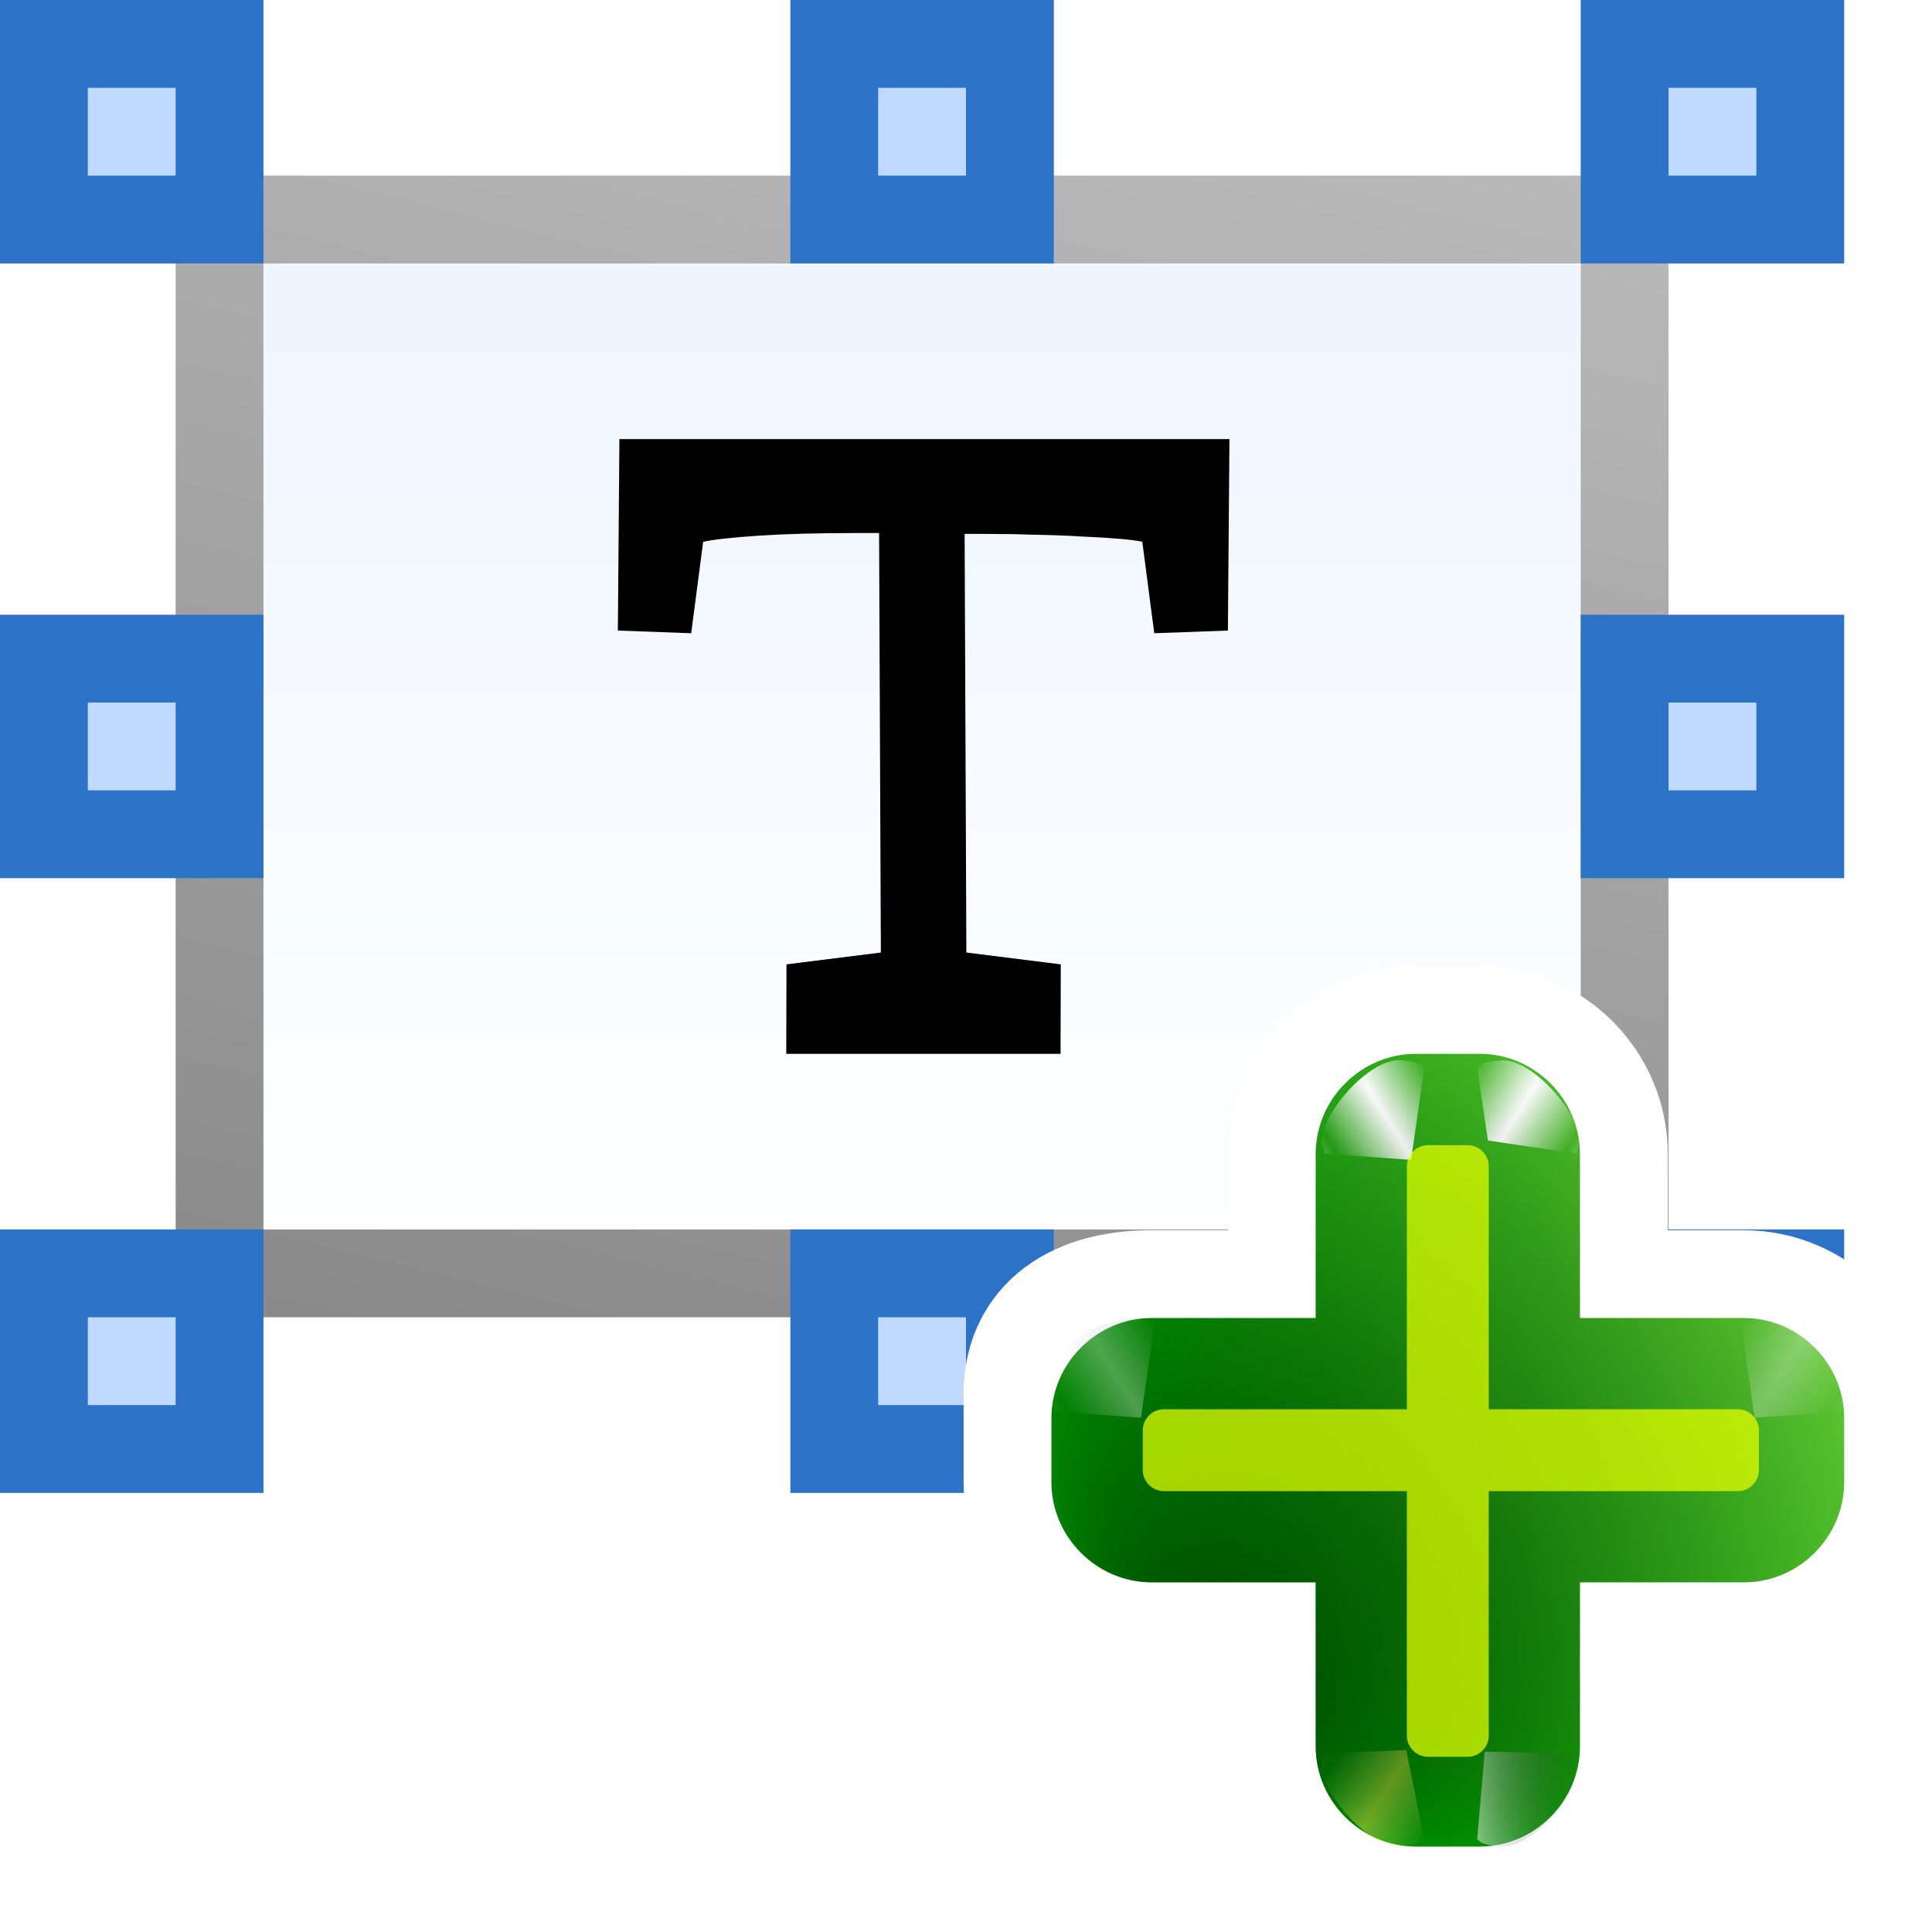 <?xml version="1.0" encoding="UTF-8" standalone="no"?>
<!-- Created with Inkscape (http://www.inkscape.org/) -->
<svg
   xmlns:dc="http://purl.org/dc/elements/1.1/"
   xmlns:cc="http://web.resource.org/cc/"
   xmlns:rdf="http://www.w3.org/1999/02/22-rdf-syntax-ns#"
   xmlns:svg="http://www.w3.org/2000/svg"
   xmlns="http://www.w3.org/2000/svg"
   xmlns:xlink="http://www.w3.org/1999/xlink"
   xmlns:sodipodi="http://sodipodi.sourceforge.net/DTD/sodipodi-0.dtd"
   xmlns:inkscape="http://www.inkscape.org/namespaces/inkscape"
   width="88"
   height="88"
   id="svg1943"
   sodipodi:version="0.32"
   inkscape:version="0.45.1"
   version="1.0"
   sodipodi:docbase="/home/david/icons-oxygen-sandbox/scribus-stealing/22"
   sodipodi:docname="insert-text.svg"
   inkscape:output_extension="org.inkscape.output.svg.inkscape"
   inkscape:export-filename="/home/david/insert-text.png"
   inkscape:export-xdpi="22.5"
   inkscape:export-ydpi="22.5">
  <defs
     id="defs1945">
    <linearGradient
       inkscape:collect="always"
       id="linearGradient3280">
      <stop
         style="stop-color:#e5f0ff;stop-opacity:1;"
         offset="0"
         id="stop3282" />
      <stop
         style="stop-color:#ffffff;stop-opacity:1"
         offset="1"
         id="stop3284" />
    </linearGradient>
    <linearGradient
       id="XMLID_11_"
       gradientUnits="userSpaceOnUse"
       x1="56"
       y1="4"
       x2="64"
       y2="4"
       gradientTransform="translate(114.73,21.206)">
      <stop
         offset="0"
         style="stop-color:#BBBBBB"
         id="stop23" />
      <stop
         offset="1"
         style="stop-color:#888888"
         id="stop25" />
    </linearGradient>
    <linearGradient
       id="linearGradient3711"
       gradientUnits="userSpaceOnUse"
       x1="-84.002"
       y1="-383.997"
       x2="-23.516"
       y2="-383.998"
       gradientTransform="matrix(0,1,-1,0,-39.998,140.003)">
      <stop
         offset="0"
         style="stop-color:white;stop-opacity:1;"
         id="stop3713" />
      <stop
         offset="1"
         style="stop-color:white;stop-opacity:0;"
         id="stop3331" />
    </linearGradient>
    <linearGradient
       gradientTransform="matrix(0,1,-1,0,-39.998,140.003)"
       y2="-383.997"
       x2="-12.003"
       y1="-383.997"
       x1="-84.002"
       gradientUnits="userSpaceOnUse"
       id="linearGradient26907">
      <stop
         id="stop26909"
         style="stop-color:#888a85;stop-opacity:1;"
         offset="0" />
      <stop
         id="stop26911"
         style="stop-color:#2e3436;stop-opacity:1;"
         offset="1" />
    </linearGradient>
    <linearGradient
       inkscape:collect="always"
       xlink:href="#XMLID_11_"
       id="linearGradient6558"
       x1="36.572"
       y1="2.245"
       x2="69.666"
       y2="122.72"
       gradientUnits="userSpaceOnUse"
       gradientTransform="matrix(0.615,0,0,0.545,-78.923,1.273)" />
    <linearGradient
       y2="105.106"
       x2="98.098"
       y1="77.513"
       x1="97.623"
       gradientTransform="translate(-36,-20)"
       gradientUnits="userSpaceOnUse"
       id="linearGradient2293"
       xlink:href="#linearGradient3225"
       inkscape:collect="always" />
    <linearGradient
       y2="72"
       x2="14.698"
       y1="96"
       x1="26.698"
       gradientTransform="matrix(0.997,0,0,0.997,-63.641,-170.746)"
       gradientUnits="userSpaceOnUse"
       id="linearGradient2291"
       xlink:href="#linearGradient3260"
       inkscape:collect="always" />
    <linearGradient
       y2="96.001"
       x2="11.681"
       y1="52"
       x1="6.698"
       gradientTransform="matrix(0.997,0,0,0.997,-63.641,-170.746)"
       gradientUnits="userSpaceOnUse"
       id="linearGradient2289"
       xlink:href="#linearGradient3260"
       inkscape:collect="always" />
    <linearGradient
       y2="108.01"
       x2="11.681"
       y1="60.539"
       x1="11.681"
       gradientTransform="matrix(0.997,0,0,0.997,-63.631,-170.746)"
       gradientUnits="userSpaceOnUse"
       id="linearGradient2287"
       xlink:href="#linearGradient3202"
       inkscape:collect="always" />
    <radialGradient
       r="20"
       fy="96"
       fx="-40"
       cy="84"
       cx="-44"
       gradientTransform="matrix(0.997,0,0,0.997,-1.133,-170.746)"
       gradientUnits="userSpaceOnUse"
       id="radialGradient2285"
       xlink:href="#XMLID_4_"
       inkscape:collect="always" />
    <linearGradient
       y2="19.282"
       x2="80"
       y1="15.337"
       x1="73.743"
       spreadMethod="reflect"
       gradientUnits="userSpaceOnUse"
       id="linearGradient2283"
       xlink:href="#linearGradient3260"
       inkscape:collect="always" />
    <radialGradient
       r="24"
       fy="100"
       fx="-60"
       cy="84"
       cx="-44"
       gradientTransform="matrix(0.997,0,0,0.997,-1.133,-170.746)"
       gradientUnits="userSpaceOnUse"
       id="radialGradient2281"
       xlink:href="#linearGradient3030"
       inkscape:collect="always" />
    <linearGradient
       y2="19.282"
       x2="80"
       y1="15.337"
       x1="73.743"
       spreadMethod="reflect"
       gradientUnits="userSpaceOnUse"
       id="linearGradient2279"
       xlink:href="#linearGradient3260"
       inkscape:collect="always" />
    <linearGradient
       y2="18.504"
       x2="76.284"
       y1="18.504"
       x1="64.342"
       gradientTransform="scale(1.039,0.962)"
       gradientUnits="userSpaceOnUse"
       id="linearGradient2277"
       xlink:href="#linearGradient3207"
       inkscape:collect="always" />
    <linearGradient
       y2="19.282"
       x2="80"
       y1="15.337"
       x1="73.743"
       spreadMethod="reflect"
       gradientUnits="userSpaceOnUse"
       id="linearGradient2275"
       xlink:href="#linearGradient5412"
       inkscape:collect="always" />
    <linearGradient
       y2="19.282"
       x2="80"
       y1="15.337"
       x1="73.743"
       spreadMethod="reflect"
       gradientUnits="userSpaceOnUse"
       id="linearGradient2273"
       xlink:href="#linearGradient3260"
       inkscape:collect="always" />
    <linearGradient
       y2="19.282"
       x2="80"
       y1="15.337"
       x1="73.743"
       spreadMethod="reflect"
       gradientUnits="userSpaceOnUse"
       id="linearGradient2271"
       xlink:href="#linearGradient3260"
       inkscape:collect="always" />
    <linearGradient
       y2="104.807"
       x2="-62.425"
       y1="76.708"
       x1="-13.757"
       gradientTransform="matrix(0.997,0,0,0.997,-1.133,-170.746)"
       gradientUnits="userSpaceOnUse"
       id="linearGradient2269"
       xlink:href="#XMLID_4_"
       inkscape:collect="always" />
    <linearGradient
       y2="105.106"
       x2="98.098"
       y1="77.513"
       x1="97.623"
       gradientTransform="translate(-36,-20)"
       gradientUnits="userSpaceOnUse"
       id="linearGradient2251"
       xlink:href="#linearGradient3225"
       inkscape:collect="always" />
    <linearGradient
       y2="72"
       x2="14.698"
       y1="96"
       x1="26.698"
       gradientTransform="matrix(0.997,0,0,0.997,-63.641,-170.746)"
       gradientUnits="userSpaceOnUse"
       id="linearGradient2249"
       xlink:href="#linearGradient3260"
       inkscape:collect="always" />
    <linearGradient
       y2="96.001"
       x2="11.681"
       y1="52"
       x1="6.698"
       gradientTransform="matrix(0.997,0,0,0.997,-63.641,-170.746)"
       gradientUnits="userSpaceOnUse"
       id="linearGradient2247"
       xlink:href="#linearGradient3260"
       inkscape:collect="always" />
    <linearGradient
       y2="108.01"
       x2="11.681"
       y1="60.539"
       x1="11.681"
       gradientTransform="matrix(0.997,0,0,0.997,-63.631,-170.746)"
       gradientUnits="userSpaceOnUse"
       id="linearGradient2245"
       xlink:href="#linearGradient3202"
       inkscape:collect="always" />
    <radialGradient
       r="20"
       fy="96"
       fx="-40"
       cy="84"
       cx="-44"
       gradientTransform="matrix(0.997,0,0,0.997,-1.133,-170.746)"
       gradientUnits="userSpaceOnUse"
       id="radialGradient2243"
       xlink:href="#XMLID_4_"
       inkscape:collect="always" />
    <linearGradient
       y2="19.282"
       x2="80"
       y1="15.337"
       x1="73.743"
       spreadMethod="reflect"
       gradientUnits="userSpaceOnUse"
       id="linearGradient2241"
       xlink:href="#linearGradient3260"
       inkscape:collect="always" />
    <radialGradient
       r="24"
       fy="100"
       fx="-60"
       cy="84"
       cx="-44"
       gradientTransform="matrix(0.997,0,0,0.997,-1.133,-170.746)"
       gradientUnits="userSpaceOnUse"
       id="radialGradient2239"
       xlink:href="#linearGradient3030"
       inkscape:collect="always" />
    <linearGradient
       y2="19.282"
       x2="80"
       y1="15.337"
       x1="73.743"
       spreadMethod="reflect"
       gradientUnits="userSpaceOnUse"
       id="linearGradient2237"
       xlink:href="#linearGradient3260"
       inkscape:collect="always" />
    <linearGradient
       y2="18.504"
       x2="76.284"
       y1="18.504"
       x1="64.342"
       gradientTransform="scale(1.039,0.962)"
       gradientUnits="userSpaceOnUse"
       id="linearGradient2235"
       xlink:href="#linearGradient3207"
       inkscape:collect="always" />
    <linearGradient
       y2="19.282"
       x2="80"
       y1="15.337"
       x1="73.743"
       spreadMethod="reflect"
       gradientUnits="userSpaceOnUse"
       id="linearGradient2233"
       xlink:href="#linearGradient5412"
       inkscape:collect="always" />
    <linearGradient
       y2="19.282"
       x2="80"
       y1="15.337"
       x1="73.743"
       spreadMethod="reflect"
       gradientUnits="userSpaceOnUse"
       id="linearGradient2231"
       xlink:href="#linearGradient3260"
       inkscape:collect="always" />
    <linearGradient
       y2="19.282"
       x2="80"
       y1="15.337"
       x1="73.743"
       spreadMethod="reflect"
       gradientUnits="userSpaceOnUse"
       id="linearGradient2229"
       xlink:href="#linearGradient3260"
       inkscape:collect="always" />
    <linearGradient
       y2="104.807"
       x2="-62.425"
       y1="76.708"
       x1="-13.757"
       gradientTransform="matrix(0.997,0,0,0.997,-1.133,-170.746)"
       gradientUnits="userSpaceOnUse"
       id="linearGradient2227"
       xlink:href="#XMLID_4_"
       inkscape:collect="always" />
    <linearGradient
       y2="18.504"
       x2="76.284"
       y1="18.504"
       x1="64.342"
       gradientTransform="scale(1.039,0.962)"
       gradientUnits="userSpaceOnUse"
       id="linearGradient3005"
       xlink:href="#linearGradient3207"
       inkscape:collect="always" />
    <linearGradient
       y2="19.282"
       x2="80"
       y1="15.337"
       x1="73.743"
       spreadMethod="reflect"
       gradientUnits="userSpaceOnUse"
       id="linearGradient3003"
       xlink:href="#linearGradient5412"
       inkscape:collect="always" />
    <linearGradient
       gradientTransform="translate(-36,-20)"
       y2="105.106"
       x2="98.098"
       y1="77.513"
       x1="97.623"
       gradientUnits="userSpaceOnUse"
       id="linearGradient4259"
       xlink:href="#linearGradient3225"
       inkscape:collect="always" />
    <linearGradient
       id="linearGradient3225">
      <stop
         id="stop3227"
         offset="0"
         style="stop-color:#ffffff;stop-opacity:1;" />
      <stop
         id="stop3229"
         offset="1"
         style="stop-color:#ffffff;stop-opacity:0;" />
    </linearGradient>
    <linearGradient
       y2="72"
       x2="14.698"
       y1="96"
       x1="26.698"
       gradientTransform="matrix(0.997,0,0,0.997,13.441,-51.664)"
       gradientUnits="userSpaceOnUse"
       id="linearGradient4262"
       xlink:href="#linearGradient3260"
       inkscape:collect="always" />
    <linearGradient
       inkscape:collect="always"
       id="linearGradient3260">
      <stop
         style="stop-color:#ffffff;stop-opacity:1;"
         offset="0"
         id="stop3262" />
      <stop
         style="stop-color:#ffffff;stop-opacity:0;"
         offset="1"
         id="stop3264" />
    </linearGradient>
    <linearGradient
       y2="96.001"
       x2="11.681"
       y1="52"
       x1="6.698"
       gradientTransform="matrix(0.997,0,0,0.997,13.441,-51.664)"
       gradientUnits="userSpaceOnUse"
       id="linearGradient4265"
       xlink:href="#linearGradient3260"
       inkscape:collect="always" />
    <linearGradient
       y2="108.01"
       x2="11.681"
       y1="60.539"
       x1="11.681"
       gradientTransform="matrix(0.997,0,0,0.997,13.451,-51.664)"
       gradientUnits="userSpaceOnUse"
       id="linearGradient4268"
       xlink:href="#linearGradient3202"
       inkscape:collect="always" />
    <linearGradient
       id="linearGradient3202">
      <stop
         id="stop3204"
         offset="0"
         style="stop-color:#cbff9c;stop-opacity:1;" />
      <stop
         id="stop3206"
         offset="1"
         style="stop-color:#65c171;stop-opacity:0" />
    </linearGradient>
    <radialGradient
       r="20"
       fy="96"
       fx="-40"
       cy="84"
       cx="-44"
       gradientTransform="matrix(0.997,0,0,0.997,75.949,-51.664)"
       gradientUnits="userSpaceOnUse"
       id="radialGradient4271"
       xlink:href="#XMLID_4_"
       inkscape:collect="always" />
    <radialGradient
       id="XMLID_4_"
       cx="48"
       cy="-0.215"
       r="55.148"
       gradientTransform="matrix(0.979,0,0,0.973,133,20.876)"
       gradientUnits="userSpaceOnUse">
      <stop
         offset="0"
         style="stop-color:#72D13D"
         id="stop3082" />
      <stop
         offset="0.355"
         style="stop-color:#35AC1C"
         id="stop3084" />
      <stop
         offset="0.619"
         style="stop-color:#0F9508"
         id="stop3086" />
      <stop
         offset="0.757"
         style="stop-color:#008C00"
         id="stop3088" />
      <stop
         offset="1"
         style="stop-color:#007A00"
         id="stop3090" />
    </radialGradient>
    <linearGradient
       y2="19.282"
       x2="80"
       y1="15.337"
       x1="73.743"
       spreadMethod="reflect"
       gradientUnits="userSpaceOnUse"
       id="linearGradient4289"
       xlink:href="#linearGradient3260"
       inkscape:collect="always" />
    <radialGradient
       r="24"
       fy="100"
       fx="-60"
       cy="84"
       cx="-44"
       gradientTransform="matrix(0.997,0,0,0.997,75.949,-51.664)"
       gradientUnits="userSpaceOnUse"
       id="radialGradient4275"
       xlink:href="#linearGradient3030"
       inkscape:collect="always" />
    <linearGradient
       inkscape:collect="always"
       id="linearGradient3030">
      <stop
         style="stop-color:#000000;stop-opacity:0.779"
         offset="0"
         id="stop3032" />
      <stop
         style="stop-color:#000000;stop-opacity:0;"
         offset="1"
         id="stop3034" />
    </linearGradient>
    <linearGradient
       y2="19.282"
       x2="80"
       y1="15.337"
       x1="73.743"
       spreadMethod="reflect"
       gradientUnits="userSpaceOnUse"
       id="linearGradient4291"
       xlink:href="#linearGradient3260"
       inkscape:collect="always" />
    <linearGradient
       y2="0"
       x2="28"
       y1="57.5"
       x1="28"
       gradientUnits="userSpaceOnUse"
       id="linearGradient5412">
      <stop
         id="stop5414"
         style="stop-color:#fff14d;stop-opacity:1;"
         offset="0" />
      <stop
         id="stop5416"
         style="stop-color:#f8ffa0;stop-opacity:0;"
         offset="1" />
    </linearGradient>
    <linearGradient
       id="linearGradient3207">
      <stop
         id="stop3209"
         offset="0"
         style="stop-color:#ffffff;stop-opacity:1;" />
      <stop
         id="stop3211"
         offset="1"
         style="stop-color:#252525;stop-opacity:0;" />
    </linearGradient>
    <linearGradient
       y2="19.282"
       x2="80"
       y1="15.337"
       x1="73.743"
       spreadMethod="reflect"
       gradientUnits="userSpaceOnUse"
       id="linearGradient4297"
       xlink:href="#linearGradient3260"
       inkscape:collect="always" />
    <linearGradient
       y2="19.282"
       x2="80"
       y1="15.337"
       x1="73.743"
       spreadMethod="reflect"
       gradientUnits="userSpaceOnUse"
       id="linearGradient4299"
       xlink:href="#linearGradient3260"
       inkscape:collect="always" />
    <linearGradient
       y2="104.807"
       x2="-62.425"
       y1="76.708"
       x1="-13.757"
       gradientTransform="matrix(0.997,0,0,0.997,75.949,-51.664)"
       gradientUnits="userSpaceOnUse"
       id="linearGradient4284"
       xlink:href="#XMLID_4_"
       inkscape:collect="always" />
    <linearGradient
       inkscape:collect="always"
       xlink:href="#linearGradient3280"
       id="linearGradient3286"
       x1="-39.674"
       y1="-17.589"
       x2="-39.674"
       y2="60"
       gradientUnits="userSpaceOnUse" />
    <linearGradient
       y2="104.807"
       x2="-62.425"
       y1="76.708"
       x1="-13.757"
       gradientTransform="matrix(0.752,0,0,0.752,55.045,-41.136)"
       gradientUnits="userSpaceOnUse"
       id="linearGradient2265"
       xlink:href="#XMLID_4_"
       inkscape:collect="always" />
    <radialGradient
       r="24"
       fy="100"
       fx="-60"
       cy="84"
       cx="-44"
       gradientTransform="matrix(0.752,0,0,0.752,55.045,-41.136)"
       gradientUnits="userSpaceOnUse"
       id="radialGradient2257"
       xlink:href="#linearGradient3030"
       inkscape:collect="always" />
    <linearGradient
       y2="108.01"
       x2="11.681"
       y1="60.539"
       x1="11.681"
       gradientTransform="matrix(0.466,0,0,0.466,13.237,-17.091)"
       gradientUnits="userSpaceOnUse"
       id="linearGradient2250"
       xlink:href="#linearGradient3202"
       inkscape:collect="always" />
    <linearGradient
       y2="96.001"
       x2="11.681"
       y1="52"
       x1="6.698"
       gradientTransform="matrix(0.466,0,0,0.466,13.232,-17.091)"
       gradientUnits="userSpaceOnUse"
       id="linearGradient2246"
       xlink:href="#linearGradient3260"
       inkscape:collect="always" />
    <linearGradient
       y2="72"
       x2="14.698"
       y1="96"
       x1="26.698"
       gradientTransform="matrix(0.466,0,0,0.466,13.232,-17.091)"
       gradientUnits="userSpaceOnUse"
       id="linearGradient2242"
       xlink:href="#linearGradient3260"
       inkscape:collect="always" />
    <linearGradient
       y2="105.106"
       x2="98.098"
       y1="77.513"
       x1="97.623"
       gradientTransform="translate(-36,-20)"
       gradientUnits="userSpaceOnUse"
       id="linearGradient3486"
       xlink:href="#linearGradient3225"
       inkscape:collect="always" />
    <linearGradient
       y2="19.282"
       x2="80"
       y1="15.337"
       x1="73.743"
       spreadMethod="reflect"
       gradientUnits="userSpaceOnUse"
       id="linearGradient3484"
       xlink:href="#linearGradient3260"
       inkscape:collect="always" />
    <linearGradient
       y2="19.282"
       x2="80"
       y1="15.337"
       x1="73.743"
       spreadMethod="reflect"
       gradientUnits="userSpaceOnUse"
       id="linearGradient3482"
       xlink:href="#linearGradient3260"
       inkscape:collect="always" />
    <linearGradient
       y2="18.504"
       x2="76.284"
       y1="18.504"
       x1="64.342"
       gradientTransform="scale(1.039,0.962)"
       gradientUnits="userSpaceOnUse"
       id="linearGradient3480"
       xlink:href="#linearGradient3207"
       inkscape:collect="always" />
    <linearGradient
       y2="19.282"
       x2="80"
       y1="15.337"
       x1="73.743"
       spreadMethod="reflect"
       gradientUnits="userSpaceOnUse"
       id="linearGradient3478"
       xlink:href="#linearGradient5412"
       inkscape:collect="always" />
    <linearGradient
       y2="19.282"
       x2="80"
       y1="15.337"
       x1="73.743"
       spreadMethod="reflect"
       gradientUnits="userSpaceOnUse"
       id="linearGradient3476"
       xlink:href="#linearGradient3260"
       inkscape:collect="always" />
    <linearGradient
       y2="19.282"
       x2="80"
       y1="15.337"
       x1="73.743"
       spreadMethod="reflect"
       gradientUnits="userSpaceOnUse"
       id="linearGradient3474"
       xlink:href="#linearGradient3260"
       inkscape:collect="always" />
    <linearGradient
       y2="105.106"
       x2="98.098"
       y1="77.513"
       x1="97.623"
       gradientTransform="translate(-36,-20)"
       gradientUnits="userSpaceOnUse"
       id="linearGradient3472"
       xlink:href="#linearGradient3225"
       inkscape:collect="always" />
    <linearGradient
       y2="72"
       x2="14.698"
       y1="96"
       x1="26.698"
       gradientTransform="matrix(0.997,0,0,0.997,-63.641,-170.746)"
       gradientUnits="userSpaceOnUse"
       id="linearGradient3470"
       xlink:href="#linearGradient3260"
       inkscape:collect="always" />
    <linearGradient
       y2="96.001"
       x2="11.681"
       y1="52"
       x1="6.698"
       gradientTransform="matrix(0.997,0,0,0.997,-63.641,-170.746)"
       gradientUnits="userSpaceOnUse"
       id="linearGradient3468"
       xlink:href="#linearGradient3260"
       inkscape:collect="always" />
    <linearGradient
       y2="108.01"
       x2="11.681"
       y1="60.539"
       x1="11.681"
       gradientTransform="matrix(0.997,0,0,0.997,-63.631,-170.746)"
       gradientUnits="userSpaceOnUse"
       id="linearGradient3466"
       xlink:href="#linearGradient3202"
       inkscape:collect="always" />
    <radialGradient
       r="20"
       fy="96"
       fx="-40"
       cy="84"
       cx="-44"
       gradientTransform="matrix(0.997,0,0,0.997,-1.133,-170.746)"
       gradientUnits="userSpaceOnUse"
       id="radialGradient3464"
       xlink:href="#XMLID_4_"
       inkscape:collect="always" />
    <linearGradient
       y2="19.282"
       x2="80"
       y1="15.337"
       x1="73.743"
       spreadMethod="reflect"
       gradientUnits="userSpaceOnUse"
       id="linearGradient3462"
       xlink:href="#linearGradient3260"
       inkscape:collect="always" />
    <radialGradient
       r="24"
       fy="100"
       fx="-60"
       cy="84"
       cx="-44"
       gradientTransform="matrix(0.997,0,0,0.997,-1.133,-170.746)"
       gradientUnits="userSpaceOnUse"
       id="radialGradient3460"
       xlink:href="#linearGradient3030"
       inkscape:collect="always" />
    <linearGradient
       y2="19.282"
       x2="80"
       y1="15.337"
       x1="73.743"
       spreadMethod="reflect"
       gradientUnits="userSpaceOnUse"
       id="linearGradient3458"
       xlink:href="#linearGradient3260"
       inkscape:collect="always" />
    <linearGradient
       y2="18.504"
       x2="76.284"
       y1="18.504"
       x1="64.342"
       gradientTransform="scale(1.039,0.962)"
       gradientUnits="userSpaceOnUse"
       id="linearGradient3456"
       xlink:href="#linearGradient3207"
       inkscape:collect="always" />
    <linearGradient
       y2="19.282"
       x2="80"
       y1="15.337"
       x1="73.743"
       spreadMethod="reflect"
       gradientUnits="userSpaceOnUse"
       id="linearGradient3454"
       xlink:href="#linearGradient5412"
       inkscape:collect="always" />
    <linearGradient
       y2="19.282"
       x2="80"
       y1="15.337"
       x1="73.743"
       spreadMethod="reflect"
       gradientUnits="userSpaceOnUse"
       id="linearGradient3452"
       xlink:href="#linearGradient3260"
       inkscape:collect="always" />
    <linearGradient
       y2="19.282"
       x2="80"
       y1="15.337"
       x1="73.743"
       spreadMethod="reflect"
       gradientUnits="userSpaceOnUse"
       id="linearGradient3450"
       xlink:href="#linearGradient3260"
       inkscape:collect="always" />
    <linearGradient
       y2="104.807"
       x2="-62.425"
       y1="76.708"
       x1="-13.757"
       gradientTransform="matrix(0.997,0,0,0.997,-1.133,-170.746)"
       gradientUnits="userSpaceOnUse"
       id="linearGradient3448"
       xlink:href="#XMLID_4_"
       inkscape:collect="always" />
    <linearGradient
       y2="18.504"
       x2="76.284"
       y1="18.504"
       x1="64.342"
       gradientTransform="scale(1.039,0.962)"
       gradientUnits="userSpaceOnUse"
       id="linearGradient3446"
       xlink:href="#linearGradient3207"
       inkscape:collect="always" />
    <linearGradient
       y2="19.282"
       x2="80"
       y1="15.337"
       x1="73.743"
       spreadMethod="reflect"
       gradientUnits="userSpaceOnUse"
       id="linearGradient3444"
       xlink:href="#linearGradient5412"
       inkscape:collect="always" />
    <linearGradient
       gradientTransform="translate(-36,-20)"
       y2="105.106"
       x2="98.098"
       y1="77.513"
       x1="97.623"
       gradientUnits="userSpaceOnUse"
       id="linearGradient3442"
       xlink:href="#linearGradient3225"
       inkscape:collect="always" />
    <linearGradient
       id="linearGradient3436">
      <stop
         id="stop3438"
         offset="0"
         style="stop-color:#ffffff;stop-opacity:1;" />
      <stop
         id="stop3440"
         offset="1"
         style="stop-color:#ffffff;stop-opacity:0;" />
    </linearGradient>
    <linearGradient
       y2="72"
       x2="14.698"
       y1="96"
       x1="26.698"
       gradientTransform="matrix(0.997,0,0,0.997,13.441,-51.664)"
       gradientUnits="userSpaceOnUse"
       id="linearGradient3432"
       xlink:href="#linearGradient3260"
       inkscape:collect="always" />
    <linearGradient
       y2="96.001"
       x2="11.681"
       y1="52"
       x1="6.698"
       gradientTransform="matrix(0.997,0,0,0.997,13.441,-51.664)"
       gradientUnits="userSpaceOnUse"
       id="linearGradient3424"
       xlink:href="#linearGradient3260"
       inkscape:collect="always" />
    <linearGradient
       y2="108.01"
       x2="11.681"
       y1="60.539"
       x1="11.681"
       gradientTransform="matrix(0.997,0,0,0.997,13.451,-51.664)"
       gradientUnits="userSpaceOnUse"
       id="linearGradient3422"
       xlink:href="#linearGradient3202"
       inkscape:collect="always" />
    <linearGradient
       id="linearGradient3416">
      <stop
         id="stop3418"
         offset="0"
         style="stop-color:#cbff9c;stop-opacity:1;" />
      <stop
         id="stop3420"
         offset="1"
         style="stop-color:#65c171;stop-opacity:0" />
    </linearGradient>
    <radialGradient
       r="20"
       fy="96"
       fx="-40"
       cy="84"
       cx="-44"
       gradientTransform="matrix(0.997,0,0,0.997,75.949,-51.664)"
       gradientUnits="userSpaceOnUse"
       id="radialGradient3414"
       xlink:href="#XMLID_4_"
       inkscape:collect="always" />
    <radialGradient
       id="radialGradient3402"
       cx="48"
       cy="-0.215"
       r="55.148"
       gradientTransform="matrix(0.979,0,0,0.973,133,20.876)"
       gradientUnits="userSpaceOnUse">
      <stop
         offset="0"
         style="stop-color:#72D13D"
         id="stop3404" />
      <stop
         offset="0.355"
         style="stop-color:#35AC1C"
         id="stop3406" />
      <stop
         offset="0.619"
         style="stop-color:#0F9508"
         id="stop3408" />
      <stop
         offset="0.757"
         style="stop-color:#008C00"
         id="stop3410" />
      <stop
         offset="1"
         style="stop-color:#007A00"
         id="stop3412" />
    </radialGradient>
    <linearGradient
       y2="19.282"
       x2="80"
       y1="15.337"
       x1="73.743"
       spreadMethod="reflect"
       gradientUnits="userSpaceOnUse"
       id="linearGradient3400"
       xlink:href="#linearGradient3260"
       inkscape:collect="always" />
    <filter
       inkscape:collect="always"
       x="-0.102"
       width="1.204"
       y="-0.125"
       height="1.25"
       id="filter3387">
      <feGaussianBlur
         inkscape:collect="always"
         stdDeviation="0.447"
         id="feGaussianBlur3389" />
    </filter>
    <radialGradient
       r="24"
       fy="100"
       fx="-60"
       cy="84"
       cx="-44"
       gradientTransform="matrix(0.997,0,0,0.997,75.949,-51.664)"
       gradientUnits="userSpaceOnUse"
       id="radialGradient3396"
       xlink:href="#linearGradient3030"
       inkscape:collect="always" />
    <linearGradient
       y2="19.282"
       x2="80"
       y1="15.337"
       x1="73.743"
       spreadMethod="reflect"
       gradientUnits="userSpaceOnUse"
       id="linearGradient3388"
       xlink:href="#linearGradient3260"
       inkscape:collect="always" />
    <linearGradient
       y2="0"
       x2="28"
       y1="57.5"
       x1="28"
       gradientUnits="userSpaceOnUse"
       id="linearGradient3382">
      <stop
         id="stop3384"
         style="stop-color:#fff14d;stop-opacity:1;"
         offset="0" />
      <stop
         id="stop3386"
         style="stop-color:#f8ffa0;stop-opacity:0;"
         offset="1" />
    </linearGradient>
    <linearGradient
       id="linearGradient3376">
      <stop
         id="stop3378"
         offset="0"
         style="stop-color:#ffffff;stop-opacity:1;" />
      <stop
         id="stop3380"
         offset="1"
         style="stop-color:#252525;stop-opacity:0;" />
    </linearGradient>
    <linearGradient
       y2="19.282"
       x2="80"
       y1="15.337"
       x1="73.743"
       spreadMethod="reflect"
       gradientUnits="userSpaceOnUse"
       id="linearGradient3374"
       xlink:href="#linearGradient3260"
       inkscape:collect="always" />
    <linearGradient
       y2="19.282"
       x2="80"
       y1="15.337"
       x1="73.743"
       spreadMethod="reflect"
       gradientUnits="userSpaceOnUse"
       id="linearGradient3372"
       xlink:href="#linearGradient3260"
       inkscape:collect="always" />
    <linearGradient
       y2="104.807"
       x2="-62.425"
       y1="76.708"
       x1="-13.757"
       gradientTransform="matrix(0.997,0,0,0.997,75.949,-51.664)"
       gradientUnits="userSpaceOnUse"
       id="linearGradient3370"
       xlink:href="#XMLID_4_"
       inkscape:collect="always" />
  </defs>
  <sodipodi:namedview
     id="base"
     pagecolor="#ffffff"
     bordercolor="#666666"
     borderopacity="1.0"
     gridtolerance="10000"
     guidetolerance="10"
     objecttolerance="10"
     inkscape:pageopacity="0.0"
     inkscape:pageshadow="2"
     inkscape:zoom="0.25"
     inkscape:cx="44"
     inkscape:cy="44"
     inkscape:document-units="px"
     inkscape:current-layer="layer1"
     width="88px"
     height="88px"
     showgrid="false"
     gridspacingx="4px"
     gridspacingy="4px"
     gridempspacing="2"
     inkscape:window-width="794"
     inkscape:window-height="686"
     inkscape:window-x="0"
     inkscape:window-y="0"
     inkscape:grid-points="true"
     showborder="true" />
  <g
     inkscape:label="Layer 1"
     inkscape:groupmode="layer"
     id="layer1">
    <rect
       style="opacity:1;fill:url(#linearGradient3286);fill-opacity:1.0;stroke:url(#linearGradient6558);stroke-width:4;stroke-linecap:round;stroke-linejoin:miter;stroke-miterlimit:4;stroke-dasharray:none;stroke-opacity:1"
       id="rect6554"
       width="64"
       height="48"
       x="-74"
       y="10"
       transform="scale(-1,1)" />
    <rect
       width="12"
       height="12"
       id="rect41"
       style="fill:#2c72c7;fill-opacity:1;stroke:none"
       x="-3.6478043e-05"
       y="0" />
    <rect
       y="28"
       width="12"
       height="12"
       id="rect69"
       style="fill:#2c72c7;fill-opacity:1;stroke:none"
       x="0" />
    <path
       style="font-size:77.889px;font-style:normal;font-weight:normal;fill:#000000;fill-opacity:1;stroke:none;stroke-width:1px;stroke-linecap:butt;stroke-linejoin:miter;stroke-opacity:1;font-family:Liberation Sans"
       d="M 35.813,48 L 35.823,43.925 L 40.122,43.386 L 40.041,24.279 L 39.012,24.279 C 37.249,24.279 35.769,24.319 34.571,24.398 C 33.374,24.478 32.526,24.571 32.028,24.677 L 31.483,28.843 L 28.143,28.721 L 28.213,20 L 56,20 L 55.929,28.721 L 52.575,28.843 L 52.03,24.677 C 51.788,24.624 51.425,24.578 50.941,24.538 C 50.47,24.498 49.918,24.465 49.285,24.438 C 48.653,24.398 47.96,24.372 47.206,24.358 C 46.466,24.332 45.706,24.319 44.926,24.319 L 43.937,24.319 L 44.017,43.386 L 48.317,43.925 L 48.307,48 L 35.813,48"
       id="text3391"
       sodipodi:nodetypes="cccccsccccccccscccccccc" />
    <path
       sodipodi:nodetypes="ccc"
       id="path2276"
       d="M 130.807,66.062 L 130.807,64.665 L 130.807,66.062 z "
       style="fill:#ffffff;fill-opacity:0.757;fill-rule:nonzero;stroke:none;stroke-width:0.5;stroke-linecap:round;stroke-linejoin:round;stroke-miterlimit:4;stroke-dasharray:none;stroke-dashoffset:4;stroke-opacity:1" />
    <rect
       x="0"
       style="fill:#2c72c7;fill-opacity:1;stroke:none"
       id="rect3250"
       height="12"
       width="12"
       y="56" />
    <rect
       y="0"
       x="72"
       style="fill:#2c72c7;fill-opacity:1;stroke:none"
       id="rect3252"
       height="12"
       width="12" />
    <rect
       x="72"
       style="fill:#2c72c7;fill-opacity:1;stroke:none"
       id="rect3254"
       height="12"
       width="12"
       y="28" />
    <rect
       y="56"
       width="12"
       height="12"
       id="rect3256"
       style="fill:#2c72c7;fill-opacity:1;stroke:none"
       x="72" />
    <rect
       y="0"
       x="36"
       style="fill:#2c72c7;fill-opacity:1;stroke:none"
       id="rect3258"
       height="12"
       width="12" />
    <rect
       width="12"
       height="12"
       id="rect3260"
       style="fill:#2c72c7;fill-opacity:1;stroke:none"
       x="36"
       y="56" />
    <rect
       width="4"
       height="4"
       id="rect3262"
       style="fill:#bfd9ff;fill-opacity:1;stroke:none"
       x="76"
       y="4" />
    <rect
       y="32"
       x="76"
       style="fill:#bfd9ff;fill-opacity:1;stroke:none"
       id="rect3264"
       height="4"
       width="4" />
    <rect
       width="4"
       height="4"
       id="rect3266"
       style="fill:#bfd9ff;fill-opacity:1;stroke:none"
       x="76"
       y="60" />
    <rect
       y="4"
       x="40"
       style="fill:#bfd9ff;fill-opacity:1;stroke:none"
       id="rect3268"
       height="4"
       width="4" />
    <rect
       y="60"
       x="40"
       style="fill:#bfd9ff;fill-opacity:1;stroke:none"
       id="rect3272"
       height="4"
       width="4" />
    <rect
       width="4"
       height="4"
       id="rect3274"
       style="fill:#bfd9ff;fill-opacity:1;stroke:none"
       x="4"
       y="4" />
    <rect
       y="32"
       x="4"
       style="fill:#bfd9ff;fill-opacity:1;stroke:none"
       id="rect3276"
       height="4"
       width="4" />
    <rect
       width="4"
       height="4"
       id="rect3278"
       style="fill:#bfd9ff;fill-opacity:1;stroke:none"
       x="4"
       y="60" />
    <g
       id="g3493"
       inkscape:label="Livello 1"
       transform="translate(44,44)">
      <path
         sodipodi:nodetypes="ccccccccccccccccccccc"
         id="path3239"
         d="M 20.488,4 C 17.992,4 15.927,6.065 15.927,8.561 L 15.927,16.036 L 8.452,16.036 C 5.956,16.036 3.891,16.98 3.891,19.475 C 3.891,18.763 3.891,22.026 3.891,23.512 C 3.891,26.008 5.956,28.073 8.452,28.073 L 15.927,28.073 L 15.927,35.548 C 15.927,38.044 17.992,40.109 20.488,40.109 L 23.403,40.109 C 25.899,40.109 27.964,38.044 27.964,35.548 L 27.964,28.073 L 35.439,28.073 C 37.935,28.073 40,26.008 40,23.512 L 40,20.597 C 40,18.101 37.935,16.036 35.439,16.036 L 27.964,16.036 L 27.964,8.561 C 27.964,6.065 25.899,4 23.403,4 L 20.488,4 z "
         style="opacity:1;fill:none;fill-opacity:1;stroke:#ffffff;stroke-width:8;stroke-linecap:round;stroke-linejoin:round;stroke-miterlimit:4;stroke-dasharray:none;stroke-dashoffset:1.088;stroke-opacity:1"
         clip-path="none" />
      <path
         clip-path="none"
         sodipodi:nodetypes="ccccccccccccccccccccc"
         id="path3012"
         d="M 20.488,4 C 17.992,4 15.927,6.065 15.927,8.561 L 15.927,16.036 L 8.452,16.036 C 5.956,16.036 3.891,18.101 3.891,20.597 L 3.891,23.512 C 3.891,26.008 5.956,28.073 8.452,28.073 L 15.927,28.073 L 15.927,35.548 C 15.927,38.044 17.992,40.109 20.488,40.109 L 23.403,40.109 C 25.899,40.109 27.964,38.044 27.964,35.548 L 27.964,28.073 L 35.439,28.073 C 37.935,28.073 40,26.008 40,23.512 L 40,20.597 C 40,18.101 37.935,16.036 35.439,16.036 L 27.964,16.036 L 27.964,8.561 C 27.964,6.065 25.899,4 23.403,4 L 20.488,4 z "
         style="fill:url(#linearGradient2265);fill-opacity:1;stroke:none;stroke-width:8;stroke-linecap:round;stroke-linejoin:round;stroke-miterlimit:4;stroke-dasharray:none;stroke-dashoffset:1.088;stroke-opacity:1" />
      <path
         clip-path="none"
         style="fill:url(#linearGradient2271);fill-opacity:1;fill-rule:evenodd;stroke:none;stroke-width:1px;stroke-linecap:butt;stroke-linejoin:miter;stroke-opacity:1;filter:url(#filter3387)"
         d="M 69.876,12.058 C 68.799,12.123 67.348,12.277 66.876,12.995 L 68.466,24.133 L 79,23.374 L 79,22.905 C 80.741,20.335 74.22,11.999 69.876,12.058 z "
         id="path3091"
         transform="matrix(-0.376,0,0,0.376,46.018,-0.243)"
         sodipodi:nodetypes="cccccc" />
      <path
         clip-path="none"
         sodipodi:nodetypes="cccccc"
         transform="matrix(0.376,0,0,0.376,-1.86,-0.243)"
         id="path3095"
         d="M 69.876,12.058 C 68.799,12.123 67.348,12.277 66.876,12.995 L 68.173,21.79 L 79,23.374 L 79,22.905 C 80.741,20.335 74.22,11.999 69.876,12.058 z "
         style="fill:url(#linearGradient2273);fill-opacity:1;fill-rule:evenodd;stroke:none;stroke-width:1px;stroke-linecap:butt;stroke-linejoin:miter;stroke-opacity:1;filter:url(#filter3387)" />
      <path
         sodipodi:nodetypes="cccccc"
         transform="matrix(-0.376,0,0,-0.376,46.018,44.644)"
         id="path3197"
         d="M 69.876,12.058 C 68.799,12.123 67.348,12.277 66.876,12.995 L 69.052,23.743 L 79,23.374 L 79,22.905 C 80.741,20.335 74.22,11.999 69.876,12.058 z "
         style="opacity:0.682;fill:url(#linearGradient2275);fill-opacity:1;fill-rule:evenodd;stroke:none;stroke-width:1px;stroke-linecap:butt;stroke-linejoin:miter;stroke-opacity:1;filter:url(#filter3387)" />
      <path
         style="opacity:0.708;fill:url(#linearGradient2277);fill-opacity:1;fill-rule:evenodd;stroke:none;stroke-width:1px;stroke-linecap:butt;stroke-linejoin:miter;stroke-opacity:1;filter:url(#filter3387)"
         d="M 69.876,12.058 C 68.799,12.123 67.348,12.277 66.876,12.995 L 67.782,23.548 L 79,23.374 L 79,22.905 C 80.741,20.335 74.22,11.999 69.876,12.058 z "
         id="path3199"
         transform="matrix(0.376,0,0,-0.376,-1.86,44.644)"
         sodipodi:nodetypes="cccccc" />
      <path
         clip-path="none"
         style="opacity:0.551;fill:url(#linearGradient2279);fill-opacity:1;fill-rule:evenodd;stroke:none;stroke-width:1px;stroke-linecap:butt;stroke-linejoin:miter;stroke-opacity:1;filter:url(#filter3387)"
         d="M 69.876,12.058 C 68.799,12.123 67.348,12.277 66.876,12.995 L 68.466,24.133 L 79,23.374 L 79,22.905 C 80.741,20.335 74.22,11.999 69.876,12.058 z "
         id="path3221"
         transform="matrix(0.376,0,0,0.376,10.177,11.501)"
         sodipodi:nodetypes="cccccc" />
      <path
         clip-path="none"
         style="opacity:0.581;fill:url(#radialGradient2257);fill-opacity:1;stroke:none;stroke-width:8;stroke-linecap:round;stroke-linejoin:round;stroke-miterlimit:4;stroke-dasharray:none;stroke-dashoffset:1.088;stroke-opacity:1"
         d="M 20.488,4 C 17.992,4 15.927,6.065 15.927,8.561 L 15.927,16.036 L 8.452,16.036 C 5.956,16.036 3.891,16.98 3.891,19.475 C 3.891,18.763 3.891,22.026 3.891,23.512 C 3.891,26.008 5.956,28.073 8.452,28.073 L 15.927,28.073 L 15.927,35.548 C 15.927,38.044 17.992,40.109 20.488,40.109 L 23.403,40.109 C 25.899,40.109 27.964,38.044 27.964,35.548 L 27.964,28.073 L 35.439,28.073 C 37.935,28.073 40,26.008 40,23.512 L 40,20.597 C 40,18.101 37.935,16.036 35.439,16.036 L 27.964,16.036 L 27.964,8.561 C 27.964,6.065 25.899,4 23.403,4 L 20.488,4 z "
         id="path3028"
         sodipodi:nodetypes="ccccccccccccccccccccc" />
      <path
         clip-path="none"
         sodipodi:nodetypes="cccccc"
         transform="matrix(-0.376,0,0,0.376,33.714,11.501)"
         id="path3217"
         d="M 69.876,12.058 C 68.799,12.123 67.348,12.277 66.876,12.995 L 68.466,24.133 L 79,23.374 L 79,22.905 C 80.741,20.335 74.22,11.999 69.876,12.058 z "
         style="opacity:0.551;fill:url(#linearGradient2283);fill-opacity:1;fill-rule:evenodd;stroke:none;stroke-width:1px;stroke-linecap:butt;stroke-linejoin:miter;stroke-opacity:1;filter:url(#filter3387)" />
      <path
         sodipodi:nodetypes="ccccccccccccccccccccc"
         clip-path="none"
         id="rect2407"
         d="M 21.043,8.161 C 20.514,8.161 20.081,8.594 20.081,9.122 L 20.081,20.19 L 9.013,20.19 C 8.484,20.19 8.052,20.623 8.052,21.152 L 8.052,22.957 C 8.052,23.486 8.484,23.919 9.013,23.919 L 20.081,23.919 L 20.081,35.056 C 20.081,35.585 20.514,36.018 21.043,36.018 L 22.848,36.018 C 23.377,36.018 23.81,35.585 23.81,35.056 L 23.81,23.919 L 35.155,23.919 C 35.684,23.919 36.116,23.486 36.116,22.957 L 36.116,21.152 C 36.116,20.623 35.684,20.19 35.155,20.19 L 23.81,20.19 L 23.81,9.122 C 23.81,8.594 23.377,8.161 22.848,8.161 L 21.043,8.161 z "
         style="opacity:0.73;fill:#e5ff00;fill-opacity:1;stroke:none;stroke-width:2;stroke-linecap:round;stroke-linejoin:round;stroke-miterlimit:4;stroke-dasharray:none;stroke-dashoffset:1.088;stroke-opacity:1" />
    </g>
  </g>
</svg>
